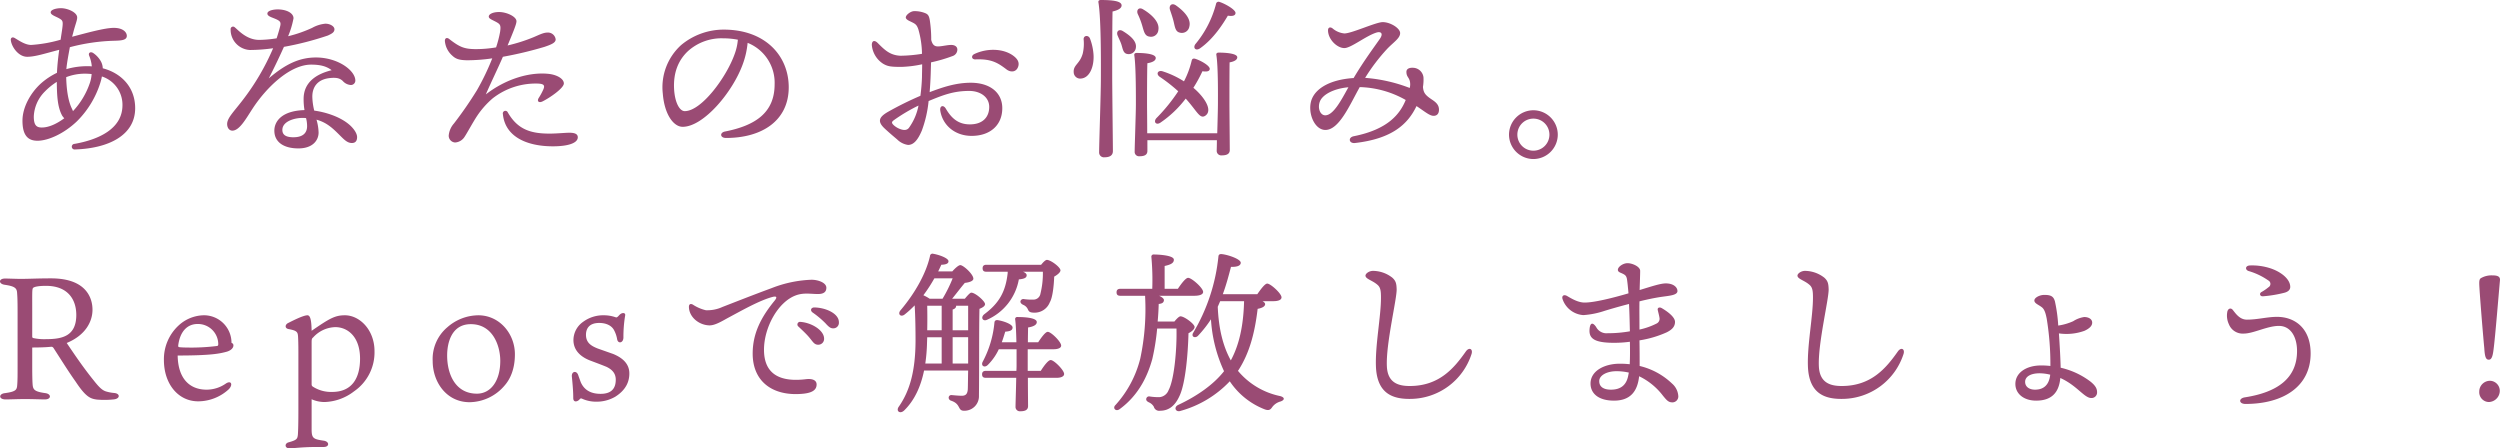 <svg xmlns="http://www.w3.org/2000/svg" width="717.608" height="128.7" viewBox="0 0 717.608 128.7">
  <path id="パス_587" data-name="パス 587" d="M28.65-17.9a22.287,22.287,0,0,1-4.9,8.25c-.1-.25-.2-.5-.35-.8-1-2.1-1.5-5.15-1.6-8.95a14.763,14.763,0,0,1,5.5-1c.6,0,1.25.05,1.8.1A10.146,10.146,0,0,1,28.65-17.9ZM12.5-8.1a10.719,10.719,0,0,1,3.2-7.2,18.579,18.579,0,0,1,3.4-2.75c.05,3.7.15,7.15,1.55,9.7a4.916,4.916,0,0,0,.6.75C18.8-5.8,16.6-4.95,14.8-4.95,13.35-4.95,12.5-5.5,12.5-8.1Zm11.3-24c.6-2.4,1.15-3.55,1.15-4.4C25-38,22.2-39.2,20.3-39.2c-1.3,0-2.95.4-2.95,1.2,0,.75,1.45,1.15,2.4,1.7.8.45,1.05.7,1.05,1.55,0,.9-.3,2.5-.6,4.6a39.263,39.263,0,0,1-8.45,1.5c-1.75,0-3.55-1.3-4.75-2-.6-.35-1.15-.1-1.1.6.2,1.95,2.2,4.8,4.7,4.8,2.35,0,5.25-1,9.2-2-.3,2.1-.55,4.4-.65,6.6a19.853,19.853,0,0,0-4.65,3.1C11.6-14.9,9.25-10.8,9.25-6.9c0,4.3,1.65,5.75,4.3,5.75,3.15,0,7.7-2.1,11.35-5.6a26.944,26.944,0,0,0,6.75-11.2,13.027,13.027,0,0,0,.4-1.65,8.546,8.546,0,0,1,5.9,8.4C37.85-4.5,31-1.45,24.2-.25a.806.806,0,1,0,.15,1.6c9.5-.3,17.25-4,17.25-11.85,0-6-3.95-10.05-9.3-11.45a4.505,4.505,0,0,0-.55-2A7.072,7.072,0,0,0,29.6-26.3c-.8-.55-1.55-.1-1.2.75a10.11,10.11,0,0,1,.75,3.05,13.575,13.575,0,0,0-1.4-.05,21.039,21.039,0,0,0-5.9.85c.15-1.75.6-4.1,1-6.3A55.049,55.049,0,0,1,35.5-29.85c2.1-.05,3.7-.15,3.7-1.4,0-1-1-2.25-3.6-2.3C32.95-33.6,27.35-32,23.5-31ZM90.95-5.35c0,1.7-.9,3.2-3.95,3.2-2.35,0-3.15-.85-3.15-2.1,0-2.55,3.65-3.45,5.7-3.45a7.741,7.741,0,0,1,1.1.05A9.079,9.079,0,0,1,90.95-5.35Zm11.9-.6C100.1-8.2,96-9.4,93-9.8a18.339,18.339,0,0,1-.55-4c0-2.8,1.5-5,5.1-5.35,1.95-.2,2.8.1,3.6.8a3.373,3.373,0,0,0,2.35,1.2,1.276,1.276,0,0,0,1.3-1.25c0-2.95-5.05-6.65-11.3-6.65-4.75,0-8.75,1.9-13.55,6,1.75-3.4,3.3-6.7,4.35-9.05a87.714,87.714,0,0,0,12.6-3.25c1.2-.55,1.9-.95,1.9-1.8s-1.25-1.6-2.6-1.6a9.547,9.547,0,0,0-3.8,1.2,37.238,37.238,0,0,1-6.9,2.4,24.806,24.806,0,0,0,1.55-5.15c0-1.55-2.1-2.55-4.55-2.55-1.25,0-2.95.35-2.95,1.2,0,.75,1.2,1.05,2.25,1.5,1.3.55,1.7.9,1.45,2-.15.65-.5,1.95-1.05,3.6a33.786,33.786,0,0,1-5,.45c-3.65,0-6.05-2.85-7-3.6a.7.7,0,0,0-1.2.55,5.823,5.823,0,0,0,5.55,5.95,50.234,50.234,0,0,0,6.65-.5,68.106,68.106,0,0,1-8.9,15.1C69.8-9.35,68-7.65,68-5.95c0,1,.55,1.9,1.5,1.9,2.05,0,3.95-3.5,5.75-6.25C79.45-16.75,86.2-23,92.1-23c2.6,0,4.4.45,5.9,1.6-4.25,1.05-8.05,3.35-8.05,8.25a19.337,19.337,0,0,0,.25,3.2c-6.6.2-8.65,3.3-8.65,5.9,0,3.3,2.7,5.1,6.9,5.1,4.25,0,5.8-2.45,5.8-4.55a14.6,14.6,0,0,0-.6-3.7c2.9.8,4.65,2.45,6.55,4.35,1.4,1.4,2.3,2.35,3.6,2.35,1.4,0,1.5-1.15,1.5-1.7C105.3-3.35,104.2-4.85,102.85-5.95Zm54.55-11.6c1.55.1,1.85.55,1.35,1.7a17.832,17.832,0,0,1-1.3,2.4c-.6.95,0,1.55,1.1,1,2.1-1.05,6.1-3.8,6.1-5.15s-2-2.5-4.4-2.75c-5.25-.55-12.05,1.3-18,5.9,1.7-3.9,3.55-7.65,4.9-10.8A109.8,109.8,0,0,0,159.1-28.1c2.05-.7,3.2-1.2,3.2-2.15a2.233,2.233,0,0,0-2.4-1.95c-1.15,0-2.55.75-4,1.35a47.631,47.631,0,0,1-7.4,2.35c1.75-4.2,2.55-6.15,2.55-6.95,0-1.35-2.85-2.65-5-2.65-1.75,0-2.95.6-2.95,1.3,0,.65.95.9,2.3,1.65,1.05.6,1.2,1,.95,2.75a32.632,32.632,0,0,1-1.15,4.45,34.872,34.872,0,0,1-6.05.5c-3.05-.05-4.4-.55-7.4-2.9-.7-.55-1.25-.25-1.25.55a6.293,6.293,0,0,0,2.1,4.2c1.05,1,2.05,1.3,4.2,1.35a50.351,50.351,0,0,0,7.3-.55,69.651,69.651,0,0,1-4.4,9.15,110.219,110.219,0,0,1-6.6,9.55,6.032,6.032,0,0,0-1.5,3.45,1.947,1.947,0,0,0,1.85,2,3.477,3.477,0,0,0,2.75-1.7c.55-.8,2.35-4.1,3.5-5.85a24.727,24.727,0,0,1,4.5-5.1A20.015,20.015,0,0,1,157.4-17.55Zm8.85,14.1c-1.25,0-3.6.25-5.75.25-5.55,0-9.2-1.3-11.95-6.1a.746.746,0,0,0-1.4.5c.65,6.65,7.1,9.25,14.35,9.25,4.3,0,7.15-.9,7.15-2.6C168.65-3.15,167.65-3.45,166.25-3.45ZM213.7-26.1c-2.35,6.7-9.55,16.45-14.35,16.45-1.45,0-2.8-2.35-3.05-6.2-.3-4.95,1.3-8.5,3.95-11a14.389,14.389,0,0,1,10.15-3.7,22.182,22.182,0,0,1,4.2.4A15.61,15.61,0,0,1,213.7-26.1Zm-3.15-6.95A19.05,19.05,0,0,0,198.3-28.6a16.306,16.306,0,0,0-5.25,13.9c.45,5.9,3.05,9.55,5.7,9.55,6,0,14.35-9.95,17.25-17.95a24.112,24.112,0,0,0,1.4-6.15,12.32,12.32,0,0,1,7.75,11.9c0,8.2-5.6,11.85-14.25,13.55-1.55.3-1.45,1.85.3,1.85,10.3,0,18-4.95,18-14.55C229.2-25.5,222.5-33.05,210.55-33.05ZM263.7-4.85c-.55.7-1.4.75-2.5.35a5.527,5.527,0,0,1-1.9-1.15c-.65-.65-.55-.9,0-1.35a48.848,48.848,0,0,1,7.15-4.25A16.086,16.086,0,0,1,263.7-4.85Zm6.35-18.8a43.858,43.858,0,0,0,6.15-1.8,1.96,1.96,0,0,0,1.4-1.85c0-.95-.85-1.35-1.75-1.35-1.05,0-2.2.3-3.3.4s-2,0-2.45-1.85a36.769,36.769,0,0,0-.4-5.6c-.25-1.55-.65-1.85-1.65-2.2a8.123,8.123,0,0,0-2.85-.45c-1,0-2.4,1.1-2.4,1.8,0,.45.55.8,1.2,1.1,1.45.7,1.9.85,2.4,2.3a26.5,26.5,0,0,1,1.05,7.05,41.731,41.731,0,0,1-6.2.55c-3-.15-4.5-1.65-6.5-3.65-1-1-1.7-.6-1.7.55a7.1,7.1,0,0,0,3.25,5.4c1.3.75,2.15.9,5.2.9a32.108,32.108,0,0,0,6-.75c0,1.45-.05,2.7-.05,3.65-.05,1.65-.2,3.5-.45,5.4a94.755,94.755,0,0,0-9.3,4.6c-2.6,1.5-3.15,2.75-.95,4.8,1.45,1.35,2.6,2.3,3.6,3.15a5.521,5.521,0,0,0,3.1,1.55c1.6,0,2.8-1.4,3.95-4.1a33.937,33.937,0,0,0,1.95-8.5c4.1-1.7,7.15-2.9,11.65-2.9,3.2,0,5.75,1.75,5.75,4.6,0,2.8-1.75,5-5.55,5-3.2,0-5.2-1.6-6.9-4.5-.7-1.2-1.8-.85-1.6.55.65,4.15,4.15,7.25,9,7.25,5.35,0,8.8-3.1,8.8-7.95,0-4.45-3.5-7.3-9.05-7.3-4.3,0-8.1,1.3-11.8,2.7.15-1.85.25-3.6.3-5.15Zm23.4-2.05c-2.85-1.95-7.35-2.05-10.95-.35-1.05.5-.8,1.6.3,1.55,4.75-.2,6.55,1.1,8.95,2.9,1.2.9,2.85.8,3.35-.95C295.45-23.8,294.75-24.8,293.45-25.7Zm53.85-2c3.9-2.75,6.55-7,7.95-9.35,1.35.2,2.15,0,2.2-.75.05-.95-2.9-2.65-4.6-3.2a.737.737,0,0,0-1,.6,29.7,29.7,0,0,1-5.95,11.55C345.15-27.7,346.1-26.85,347.3-27.7Zm-7.65-7.8c.4,1.6.5,3,1.75,3.3a2.175,2.175,0,0,0,2.8-1.75c.55-2.15-1.45-4.35-3.85-6.05-1.25-.85-2.1.1-1.7,1.3C339-37.65,339.4-36.5,339.65-35.5Zm-3.95,16a46.043,46.043,0,0,1,5.3,4.15,49.556,49.556,0,0,1-6.2,7.65c-1.05,1.1-.15,2.2,1.1,1.35a30.919,30.919,0,0,0,7.25-6.9c3.3,3.65,4.05,6,5.65,4.9,2.2-1.55-.3-5.35-3.45-8a39.992,39.992,0,0,0,2.6-4.75c1.35.2,2.05,0,2.1-.65.05-.95-2.6-2.45-4.25-2.95-.5-.1-.8,0-.95.6a25.133,25.133,0,0,1-2.2,5.9,26.131,26.131,0,0,0-6.2-2.9C335.15-21.45,334.55-20.3,335.7-19.5Zm-5.05-14.75c.5,1.65.7,3,2.05,3.2a2.116,2.116,0,0,0,2.6-1.9c.4-2.15-1.75-4.35-4.35-5.9-1.25-.8-2.05.2-1.55,1.35A21.68,21.68,0,0,1,330.65-34.25Zm-15,3.7c-.45-1-1.85-.85-1.8.3a12.466,12.466,0,0,1-.25,4.05c-.85,3.05-2.75,3.25-2.6,5.4a1.855,1.855,0,0,0,2.05,1.8c2.5-.15,3.8-3.35,3.65-6.7A16.048,16.048,0,0,0,315.65-30.55Zm6.5-7.7c1.55-.35,2.6-.9,2.6-1.75,0-1.25-2.6-1.55-6-1.55-.45,0-.75.25-.65.7.85,5.1.7,20,.7,22.15,0,3.85-.5,18.5-.5,20.8a1.383,1.383,0,0,0,1.55,1.5c1.65,0,2.4-.65,2.4-1.8,0-2.1-.2-17.9-.2-21.55C322.05-21.75,322.05-34.65,322.15-38.25Zm3,5.65c-1.25-.8-2.05.2-1.5,1.35.35.85.8,1.7,1.05,2.5.4,1.25.5,2.5,1.7,2.7a2.067,2.067,0,0,0,2.45-1.85C329.1-29.7,327.35-31.25,325.15-32.6ZM332.1-3.3c0-3.3-.05-7.15-.05-8.35,0-1.5,0-9.55.1-11.75,1.5-.25,2.4-.75,2.4-1.5,0-1.2-3.25-1.45-5.5-1.45-.45,0-.75.25-.65.7.5,3.4.45,12.45.45,14.2,0,2.25-.35,11.9-.35,13.4a1.251,1.251,0,0,0,1.4,1.35c1.5,0,2.25-.45,2.25-1.55V-1.3H352.1c0,1.45-.05,2.55-.05,2.95a1.3,1.3,0,0,0,1.45,1.4c1.5,0,2.3-.45,2.3-1.55,0-1.5-.1-11.35-.1-13.35,0-1.4,0-9.65.05-11.8,1.4-.25,2.2-.75,2.2-1.45,0-1.15-3.5-1.35-5.35-1.35-.45,0-.75.25-.65.7.55,3.45.45,12.35.45,13.95,0,1.3-.1,5.2-.2,8.5Zm51.1-5.15c-1.45,0-2.3-2.1-1.5-4.05.85-2,4.1-3.65,8.15-4C387.8-12.8,385.55-8.45,383.2-8.45Zm30.65-4.5c-2.05-1.35-2.45-2.05-2.6-3.65a12.868,12.868,0,0,0,.15-2.75,3.1,3.1,0,0,0-3.05-2.75c-1.5-.05-1.85.65-1.85,1.15,0,1.45.7,1.5,1,2.75a4.117,4.117,0,0,1-.05,1.9,44.676,44.676,0,0,0-12.8-2.9,53.612,53.612,0,0,1,6.4-8.4c1.9-1.95,3.65-3,3.65-4.45,0-1.4-2.8-3.15-5-3.15-1.95,0-8.9,3.25-11,3.25a6.069,6.069,0,0,1-3.4-1.45c-.65-.5-1.3-.3-1.3.55,0,2.55,2.55,5.1,4.7,5.1,1.9,0,6.15-3.5,9.2-4.45,1.3-.4,2,.25,1.05,1.7-1.55,2.25-4.7,6.45-7.6,11.35-6.75.45-10.6,2.9-11.9,5.8-1.6,3.55.45,9.1,3.8,9.1,3.95,0,7-7.2,9.85-12.3a28.159,28.159,0,0,1,13.2,3.7c-1.65,4.05-5.1,8.45-14.9,10.4-1.75.35-1.4,2.15.35,1.95,10.45-1.2,15.1-5.25,17.65-10.6,2.35,1.55,3.75,2.8,4.9,2.8,1,0,1.55-.65,1.55-1.75C415.85-11.4,415.05-12.15,413.85-12.95ZM442.95,4.1a7.021,7.021,0,0,0,7-7,7.021,7.021,0,0,0-7-7,7.021,7.021,0,0,0-7,7A7.021,7.021,0,0,0,442.95,4.1Zm0-2.4a4.588,4.588,0,0,1-4.6-4.6,4.588,4.588,0,0,1,4.6-4.6,4.588,4.588,0,0,1,4.6,4.6A4.588,4.588,0,0,1,442.95,1.7ZM17.35,58c.45-.05.65.05.95.55,2.2,3.4,4.05,6.4,6.25,9.5,2.95,4.45,4.25,4.85,6.1,5.1a25.172,25.172,0,0,0,4.75-.05c1.9-.15,2-1.7.15-1.85a11.338,11.338,0,0,1-2.35-.45c-1.1-.35-2-1.25-3.5-3.15-2.95-3.65-5.35-7.2-7.75-10.75,5.45-2.25,7.4-6.2,7.4-9.55,0-3.1-1.55-9-11.9-9-3.85,0-6.25.15-8.75.15-1.2,0-3.45-.1-4.45-.1-1.9,0-1.95,1.55-.05,1.8,2.7.4,3.4.9,3.5,2.2s.15,2.2.15,5.9V63.1c0,3.1,0,4.45-.1,5.75-.1,1.45-.25,2-3.55,2.45-1.8.2-1.85,1.8.2,1.8,1.65,0,3.3-.1,5.55-.1,2.5,0,4.25.1,5.75.1,1.85,0,1.9-1.55.15-1.8-3.3-.45-3.6-1.05-3.7-2.7-.05-.65-.1-2.35-.1-4.9V58.2C13.8,58.2,15.8,58.15,17.35,58Zm-5.3-3V48.05c0-5.5-.05-6.45.2-6.9.3-.4,1.7-.65,3.75-.65,6.35,0,8.7,4,8.7,8.35,0,6.05-4,6.95-8.6,6.95a15.176,15.176,0,0,1-3.7-.3C12.1,55.4,12.05,55.3,12.05,55Zm41.9,2.65c.55-4.4,2.9-6.2,5.55-6.2a5.827,5.827,0,0,1,5.95,5.75c0,.25-.05.45-.25.55a60.193,60.193,0,0,1-9.1.45,17.066,17.066,0,0,1-1.85-.1C54,58.05,53.95,57.95,53.95,57.65ZM53.8,60.5c9.55,0,12.1-.55,14.1-1.1.9-.25,1.9-.9,1.9-1.8,0-.45-.25-.6-.55-.75a7.9,7.9,0,0,0-8.1-7.9,10.943,10.943,0,0,0-7,2.85,13.148,13.148,0,0,0-4.3,10c0,6.8,4.05,11.85,9.85,11.85a13.054,13.054,0,0,0,8.75-3.45c1.25-1.25.8-2.65-.75-1.7a9.665,9.665,0,0,1-5.6,1.8C57.25,70.3,53.9,67.15,53.8,60.5Zm38.45-3.75c0-.85.05-1.15.4-1.4a8.863,8.863,0,0,1,6.4-3c3.5,0,7.1,2.7,7.1,9.05,0,5.7-2.4,9.55-8,9.55a9.664,9.664,0,0,1-5.6-1.55c-.25-.2-.3-.35-.3-.75Zm0,16.3a9.169,9.169,0,0,0,3.7.8,14.563,14.563,0,0,0,8.45-3.05,13.575,13.575,0,0,0,5.9-11.55c0-6.1-4.25-10.3-8.5-10.3-2.9,0-4.45.95-9.55,4.45-.05-2.75-.3-4.45-1.2-4.45-1.3,0-4.9,1.9-5.7,2.3-.8.55-.75,1.45.25,1.65,2.5.45,2.65.9,2.75,2.1.05.8.1,2.3.1,4.4V75.95c0,3.7-.05,6-.15,7.35-.15,1.1-.25,1.45-2.6,2.1-1.3.3-1.2,1.75.2,1.75,1,0,3.7-.4,7.85-.4h2c1.65,0,1.65-1.55,0-1.8-3-.45-3.5-.65-3.5-3.3Zm47.85-24.1a13.615,13.615,0,0,0-8.85,3.4A11.915,11.915,0,0,0,127,62.1c0,6,3.95,11.8,10.6,11.8a13.381,13.381,0,0,0,10.05-4.8c1.5-1.7,2.95-4.55,2.95-8.95C150.6,54.2,146.15,48.95,140.1,48.95Zm6.3,13.1c0,5.7-2.7,9.4-6.7,9.4-6.2,0-8.55-5.6-8.55-10.95,0-3.55,1.2-9,6.8-9C144.2,51.5,146.4,57.6,146.4,62.05Zm28-3.55c-1.9-.75-3.4-1.65-3.4-3.95,0-1.7.85-3.4,3.8-3.4,2,0,3.6.75,4.3,2.15a8.474,8.474,0,0,1,.85,2.55c.25,1.35,1.8,1.1,1.8-.55a37,37,0,0,1,.5-6.3c.15-.8-.75-.85-1.35-.4-.3.2-.55.6-.9.85-.15.1-.2.15-.55.05a10.151,10.151,0,0,0-3.3-.55,9.706,9.706,0,0,0-6,1.9,6.437,6.437,0,0,0-2.75,5.2c0,3.45,2.8,5.1,4.7,5.85,1.45.55,3.35,1.25,4.8,1.85,1.65.8,2.65,1.9,2.65,3.7q0,4.05-4.35,4.05c-3.05,0-4.8-1.3-5.7-3.35-.2-.55-.6-1.65-.7-1.95-.45-1.5-2-1.2-1.85.35.25,2.5.4,4.4.4,6.15,0,1.4,1.25,1.05,1.8.4.3-.4.55-.3.85-.15a9.785,9.785,0,0,0,4.05.8,10.578,10.578,0,0,0,5.4-1.45c2.9-1.85,4-4.15,4-6.65,0-3.05-2.35-4.65-4.65-5.6Zm27.3-12.6c-.7-.4-1.15-.1-1.15.6,0,2.85,2.75,5.25,5.85,5.35,1.7.05,3.95-1.4,5.45-2.2,3.75-2,8.9-4.95,12.65-5.95,1.1-.3,1.55-.05.65,1.05-3.8,4.65-6.3,9.3-6.3,15.2,0,8,5.7,12.25,14.15,11.55,2.45-.2,4.15-.85,4.2-2.6.05-1.2-1-1.85-3.1-1.6-6.6.8-12-.85-12-8.45,0-6.4,4-13.7,9.1-15.6,2.25-.85,4.35-.4,6.4-.4,1.75,0,2.4-.7,2.4-1.8,0-1.45-2.35-2.3-4.3-2.3a34.52,34.52,0,0,0-11.4,2.4c-5.3,1.95-11,4.2-14.1,5.4a10.419,10.419,0,0,1-4.8.95A11.591,11.591,0,0,1,201.7,45.9Zm34.85.8c-.95,0-1.3.85-.5,1.45a25.348,25.348,0,0,1,3.7,3.1c.95,1.05,1.45,1.45,2.2,1.45a1.6,1.6,0,0,0,1.65-1.75C243.6,48.4,239.75,46.75,236.55,46.7Zm-3.95,4.15a.756.756,0,0,0-.6,1.35c1,.95,2.15,2,3,3,1.15,1.35,1.5,2.2,2.65,2.2a1.666,1.666,0,0,0,1.7-1.75C239.35,53.3,235.85,51.1,232.6,50.85Zm59.45-14.4v.35c-.6,5.55-2.6,8.75-6.65,11.8-1.25.95-.5,2.2.7,1.65a15.671,15.671,0,0,0,9.15-11.6c1.55-.15,2.25-.45,2.25-1.2,0-.4-.4-.75-1.05-1h5.7a24.317,24.317,0,0,1-.7,6.3,2.016,2.016,0,0,1-2,1.7,15.438,15.438,0,0,1-2.75-.15.857.857,0,0,0-.95.5c-.15.4.1.85.75,1.15a2.5,2.5,0,0,1,1.3,1.2c.3.65.45,1.05,1.95,1.05a4.675,4.675,0,0,0,4.4-3c.75-1.25,1.15-4.5,1.25-7.35,1-.55,1.8-1.25,1.8-1.8,0-.9-2.8-3-3.9-3-.4,0-1.05.65-1.65,1.4h-15.7c-.65,0-1.1.25-1.1,1,0,.8.45,1,1.1,1ZM276.25,62.8V55.25h4.45V62.8Zm-7.3-7.55h4.15V62.8h-4.7a49.359,49.359,0,0,0,.5-6.1Zm7.3-16.9a39.834,39.834,0,0,1-2.9,5.85h-3.7a12.675,12.675,0,0,0-1.8-1A43.9,43.9,0,0,0,271,38.35ZM273.1,46.2v7.05h-4.15c.05-2.45.05-4.5,0-7.05Zm7.6,7.05h-4.45V47.3c.65-.2,1-.55,1-1.05V46.2h3.45Zm-4.6-9.05c1.3-1.6,2.5-3.2,3.65-4.55,1.45-.15,2.45-.6,2.45-1.2,0-1.3-2.9-3.9-3.75-3.9-.5,0-1.5.9-2.3,1.8H272.1c.35-.7.65-1.35.9-1.9,1.45-.05,2.1-.4,2.05-1.05-.05-.85-2.6-1.8-4.35-2.1a.713.713,0,0,0-.95.65c-1.05,4.7-4.05,10.35-8.45,15.55-.95,1.15.1,2.1,1.2,1.2a28.38,28.38,0,0,0,2.85-2.6c.2,3.35.25,6.95.25,10.3-.05,8.45-1.6,14.15-4.75,18.7-1,1.3.25,2.3,1.45,1.2,3.1-3,4.85-7.1,5.75-11.5H280.7c-.05,2.1-.05,4.05-.1,5.4-.1,1.35-.6,1.85-1.75,1.85-.65,0-1.95-.1-2.9-.2-.95-.05-1.2,1.2-.2,1.6,2.95.95,1.85,2.9,3.75,2.9A4.167,4.167,0,0,0,283.8,72c.1-8.35,0-18.75.15-24.9.9-.35,1.6-.8,1.6-1.35,0-.85-2.8-3.3-3.95-3.3-.35,0-1.15.9-1.85,1.75Zm21.7,20.7V58.7h7.4c1.25,0,2.2-.35,2.2-1.05,0-1.1-2.9-3.95-3.85-3.95-.65,0-1.8,1.55-2.75,3h-2.95c0-1.8.05-3.45.05-4.25,1.55-.25,2.5-.75,2.5-1.55,0-1.2-3.25-1.45-5.55-1.45a.578.578,0,0,0-.65.7c.2,1.45.3,4.05.35,6.55h-4.2c.4-1.05.7-2.1,1-3.05,1.5-.1,2.1-.45,2.1-1.2,0-.9-2.4-1.8-4.2-2.1-.65-.1-.95.2-1,.65a29.787,29.787,0,0,1-3.35,11.25c-.65,1.2.5,1.9,1.45.95a15.716,15.716,0,0,0,3.15-4.5h5.1v4.35c0,.4,0,1.05-.05,1.85H285.8c-.65,0-1.1.25-1.1,1,0,.8.45,1,1.1,1h8.7c-.05,3.25-.2,7.3-.2,8.25a1.251,1.251,0,0,0,1.4,1.35c1.4,0,2.2-.4,2.2-1.5,0-.9-.05-4.9-.05-8.1h8.25c1.15,0,2.15-.35,2.15-1.1,0-1.1-2.9-4-3.85-4-.7,0-1.9,1.6-2.85,3.1Zm37.3-14.15c.15-1.6.25-3.3.3-5.05,1-.1,1.45-.4,1.5-1.1,0-.45-.6-.9-1.4-1.25h10.15c1.55,0,2.5-.4,2.5-1.1,0-1.15-3.3-4.05-4.3-4.05-.7,0-1.95,1.65-2.95,3.15h-3.8V34.8c1.55-.35,2.65-.75,2.65-1.8,0-1.35-4.9-1.5-5.75-1.5a.629.629,0,0,0-.7.75,73.112,73.112,0,0,1,.25,9.1H324.4c-.65,0-1.1.25-1.1,1,0,.8.45,1,1.1,1h7.1v.3a68.139,68.139,0,0,1-1.4,17.75A31.064,31.064,0,0,1,323,74.7c-.9.85,0,1.95,1.1,1.25,5.95-4.3,8.3-10.3,9.45-14.4a63.918,63.918,0,0,0,1.4-8.8h5.55c.15,5.65-.6,14.55-2.25,17.65a3.1,3.1,0,0,1-2.6,2.05,16.247,16.247,0,0,1-2.85-.2.816.816,0,0,0-.95.55c-.15.55.15.85.75,1.15A3.012,3.012,0,0,1,334,75.2a1.576,1.576,0,0,0,1.8,1.15c2.55,0,4.3-1.5,5.5-4.1,1.8-3.6,2.5-12.35,2.65-18.15,1-.5,1.75-1.2,1.75-1.8,0-.85-2.95-3.05-4.05-3.05-.4,0-1.1.7-1.75,1.5Zm24.8-5.85v.2c-.2,7.05-1.45,12.45-3.8,16.8-2.25-4.05-3.5-9.15-3.75-15.4.25-.55.45-1.05.7-1.6Zm-1.45,19.55c2.95-4.7,4.5-10.2,5.35-17.35,1.4-.25,2.15-.75,2.15-1.35,0-.3-.3-.6-.75-.85h3.1c1.4,0,2.35-.35,2.35-1.1,0-1.1-3.15-3.95-4.1-3.95-.65,0-1.85,1.6-2.85,3.05h-9.9c1-2.7,1.7-5.4,2.35-7.85,1.7.05,2.8-.3,2.8-1.2-.05-1.05-3.6-2.25-5.35-2.45-.75-.1-1,.2-1.05.6a53.288,53.288,0,0,1-7.3,22.05c-.6,1.2.8,1.6,1.55.65a32.93,32.93,0,0,0,3.6-4.6A41.17,41.17,0,0,0,354.15,65c-3.05,3.9-7.85,7.2-13.2,9.7-1.35.7-.65,2.15.7,1.7a30.78,30.78,0,0,0,14.15-8.5,21.316,21.316,0,0,0,9.9,8c1.25.5,1.75.2,2.25-.55a4.341,4.341,0,0,1,2.4-1.65c1.2-.4,1.35-1.15-.05-1.55a21.4,21.4,0,0,1-12.15-7.25Zm36.3-26.9c0,1,2,1.35,3.5,2.7.85.75.95,1.85.95,3.65,0,5.4-1.65,13.5-1.45,19.6.25,8.05,4.95,9.55,10.05,9.45a18.565,18.565,0,0,0,17.4-12.9c.45-1.45-.7-2.05-1.65-.7-3.35,4.75-7.6,9.9-16.1,9.9-3.25,0-6.3-.9-6.55-5.55-.35-6.4,2.9-19.5,2.8-22.25-.05-1.55-.2-2.35-1.25-3.3a9.163,9.163,0,0,0-5.6-1.95C395.65,36.25,394.75,37.05,394.75,37.55ZM470.1,66.6c-.5,2.15-1.85,3.7-4.9,3.7-2,0-3.35-.75-3.35-2.45S464.1,65,466.8,65a16.079,16.079,0,0,1,3.55.4C470.25,65.8,470.2,66.2,470.1,66.6Zm12.65,1.95a20.152,20.152,0,0,0-9.3-5.05c0-2,0-4.6-.05-7.35a30.459,30.459,0,0,0,7.8-2.3c1.4-.7,2.4-1.55,2.4-3,0-1.35-2-2.9-3.8-3.95-.7-.4-1.3-.1-1.15.55.15.7.4,1.55.5,2.25a1.507,1.507,0,0,1-.8,1.6,20.331,20.331,0,0,1-4.95,1.75c0-3.45-.05-6.05,0-8.1,2-.5,4.1-.95,6.05-1.25,2.3-.35,4.85-.45,4.85-1.7,0-1.1-1.15-2.2-3.35-2.2-1.55,0-4.2.9-7.5,1.9.05-1.95.15-4.4.15-5.5,0-1.25-2.35-2.25-3.7-2.2-1.15,0-2.7,1-2.7,1.9,0,.65.75.8,1.25,1.05.85.4,1.15.65,1.35,1.55.15.95.3,2.45.45,4.15-4.6,1.35-9.85,2.65-12.6,2.65-1.85,0-3.7-1.1-5.05-1.9-.9-.5-1.55-.05-1.3.85a6.781,6.781,0,0,0,6,4.65,24.436,24.436,0,0,0,5.55-1.05c1.4-.45,4.25-1.3,7.55-2.15.15,2.95.2,6,.25,7.85a36.77,36.77,0,0,1-6.4.55,3.336,3.336,0,0,1-3.3-1.8c-1.1-1.6-1.85-1.1-1.9,1.1,0,2.35,1.7,3.45,7.05,3.45a33.653,33.653,0,0,0,4.55-.3c.05,2.4.05,4.55-.05,6.45a25.832,25.832,0,0,0-2.85-.15c-4.4,0-8.4,2.05-8.4,5.7,0,2.7,2.1,4.9,6.75,4.9,4.75,0,6.75-2.75,7.2-7a18.862,18.862,0,0,1,6.85,5.6c1.15,1.4,1.6,1.9,2.75,1.9a1.709,1.709,0,0,0,1.65-1.7A5.16,5.16,0,0,0,482.75,68.55Zm36-31c0,1,2,1.35,3.5,2.7.85.75.95,1.85.95,3.65,0,5.4-1.65,13.5-1.45,19.6.25,8.05,4.95,9.55,10.05,9.45a18.565,18.565,0,0,0,17.4-12.9c.45-1.45-.7-2.05-1.65-.7-3.35,4.75-7.6,9.9-16.1,9.9-3.25,0-6.3-.9-6.55-5.55-.35-6.4,2.9-19.5,2.8-22.25-.05-1.55-.2-2.35-1.25-3.3a9.164,9.164,0,0,0-5.6-1.95C519.65,36.25,518.75,37.05,518.75,37.55Zm68.2,32.75c-1.7,0-2.85-.85-2.85-2.25,0-1.5,1.6-2.45,4.15-2.45a13.107,13.107,0,0,1,3.05.4C591,68.85,589.5,70.3,586.95,70.3Zm15.8-2.4A22.441,22.441,0,0,0,594.3,64c-.05-2.35-.25-6.15-.5-9.85a15.221,15.221,0,0,0,7.35-.75c1.5-.7,2.2-1.45,2.2-2.35,0-.95-.95-1.6-2.3-1.6a7.975,7.975,0,0,0-3.15,1.2,15.983,15.983,0,0,1-4.3,1.25,43.71,43.71,0,0,0-.95-6.95c-.4-1.4-1.1-1.85-3.05-1.85-1.35,0-2.85.8-2.85,1.6,0,.85,1.2,1.2,2.15,1.95.85.65,1.15,2.05,1.4,3.3a80.808,80.808,0,0,1,1.05,13.55,22.889,22.889,0,0,0-2.65-.15c-4.35,0-7.4,2.15-7.4,5.3,0,2.85,2.45,4.8,5.95,4.8,4.25,0,6.55-2.1,6.95-6.5,4.8,2.15,6.85,5.75,8.9,5.75a1.588,1.588,0,0,0,1.65-1.7C604.75,69.9,604.15,69,602.75,67.9ZM656.95,52c3.4,0,5.2,3.2,5.2,7.2,0,7.85-5.65,11.85-14.95,13.3-1.95.3-1.75,1.9.15,1.9,10.7,0,18.7-4.9,18.7-14.5,0-7.35-4.65-10.5-9.65-10.5-2.85,0-5.55.8-8.65.8-2.15,0-3.3-1.9-4.1-2.85-.5-.6-1.4-.4-1.55.8a5.868,5.868,0,0,0,.5,3.4,4.245,4.245,0,0,0,4.25,2.65C649.65,54.2,653.6,52,656.95,52Zm-8.4-17.35c-1.3.1-1.35,1.25-.3,1.6a19.1,19.1,0,0,1,5.65,2.7,1.109,1.109,0,0,1,.05,1.95,13.067,13.067,0,0,1-2.05,1.4c-.65.4-.4,1.25.45,1.2a36.072,36.072,0,0,0,6.1-1c1.2-.3,1.75-.9,1.75-1.7,0-2.25-2.7-4.4-5.9-5.4A16.934,16.934,0,0,0,648.55,34.65ZM720.4,38.9c.1-1.1-.75-1.4-2.1-1.4a6.077,6.077,0,0,0-3.3.75c-.5.25-.55.85-.55,1.55,0,1.55,1.05,14.5,1.45,18.6.15,2.5.45,3.3,1.3,3.3.75,0,1.1-.85,1.35-2.85C719.05,55.1,720,43.2,720.4,38.9Zm-2.8,28.85a3.105,3.105,0,0,0-3.15,3.15,2.823,2.823,0,0,0,2.75,2.95,3.256,3.256,0,0,0,3.15-3.25A2.9,2.9,0,0,0,717.6,67.75Z" transform="translate(-2.8 41.55)" fill="#9a4b74"/>
</svg>
